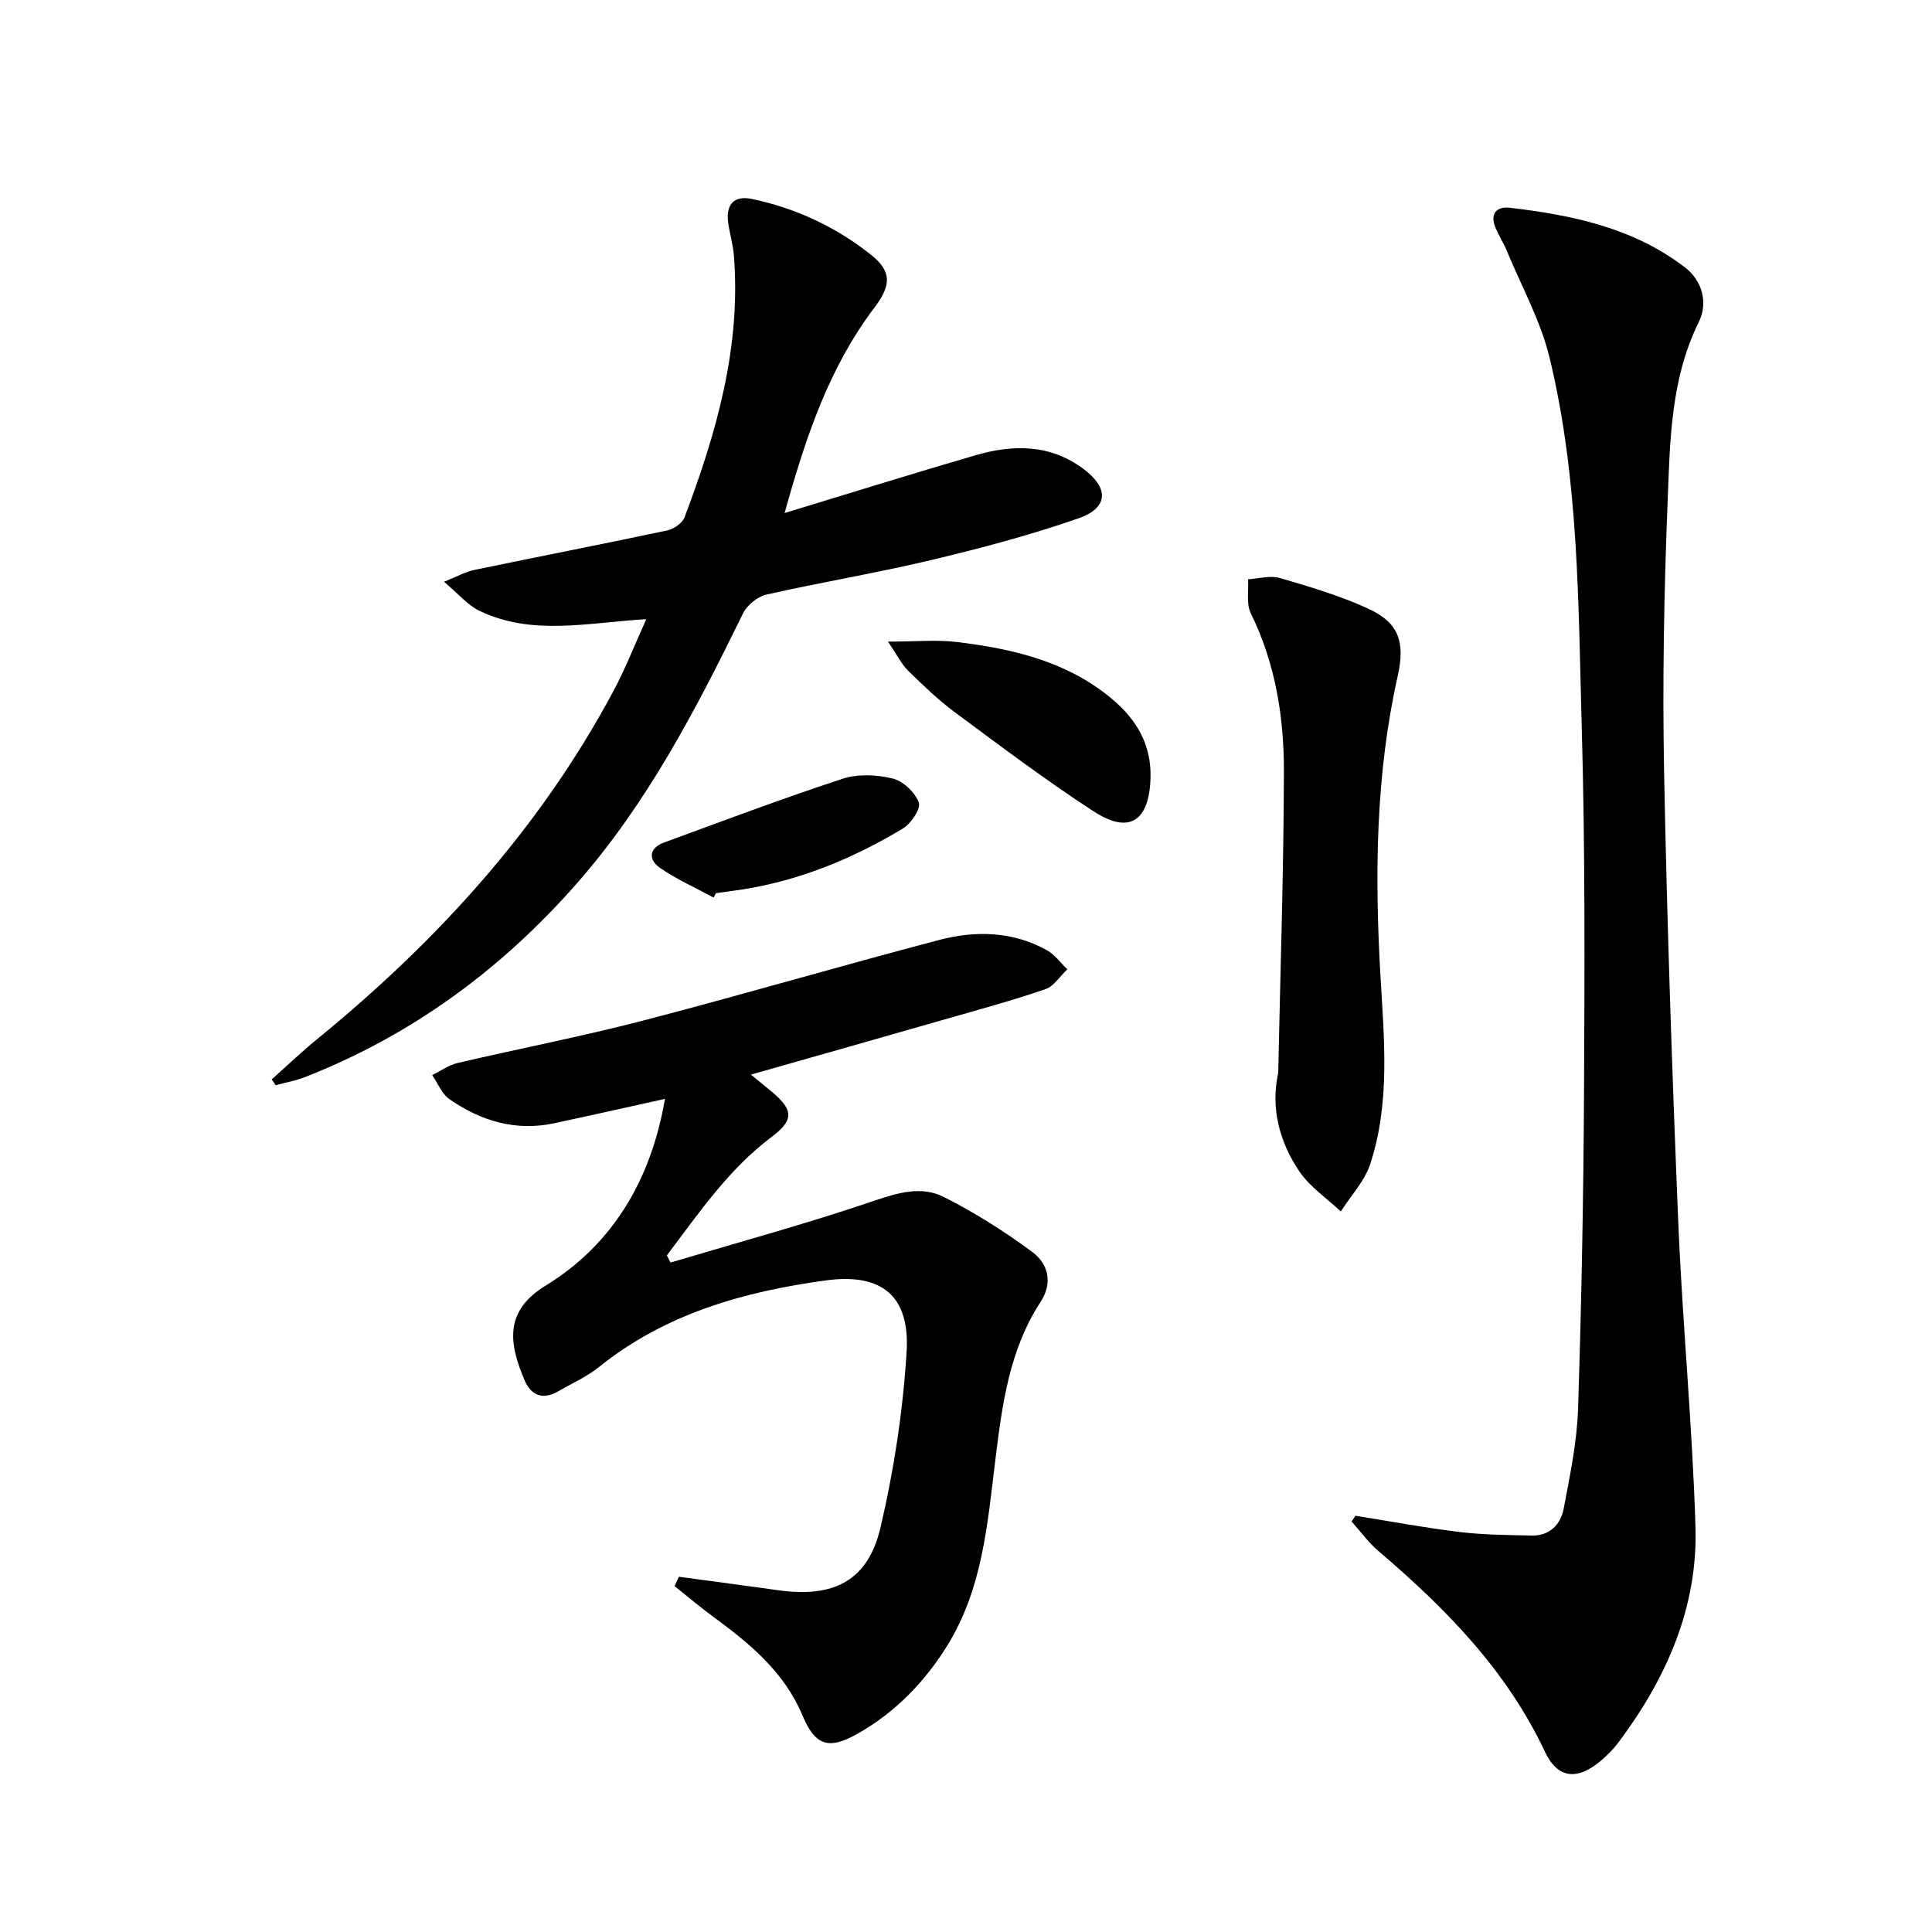 <svg enable-background="new 0 0 400 400" viewBox="0 0 400 400" xmlns="http://www.w3.org/2000/svg"><path d="m280.62 313.82c7.18 1.14 14.34 2.49 21.56 3.36 4.93.6 9.95.63 14.93.74 3.76.09 6.02-2.31 6.65-5.63 1.28-6.83 2.74-13.73 2.96-20.64.72-22.13 1.13-44.27 1.24-66.4.12-24.78.23-49.57-.47-74.34-.73-25.73-.56-51.63-6.67-76.86-1.84-7.6-5.77-14.69-8.8-22-.69-1.68-1.68-3.23-2.39-4.9-1.22-2.86.23-4.45 2.9-4.14 12.97 1.5 25.65 4.17 36.31 12.34 3.69 2.83 4.8 7.42 2.87 11.34-5.89 11.94-5.95 24.81-6.46 37.51-.73 18.46-1.07 36.96-.72 55.42.6 31.1 1.65 62.19 2.93 93.26.87 21.09 2.93 42.13 3.57 63.23.51 16.72-6.05 31.43-15.97 44.67-.99 1.32-2.18 2.52-3.43 3.6-4.88 4.23-9.06 4.06-11.78-1.72-7.95-16.9-20.57-29.69-34.48-41.55-2.07-1.77-3.71-4.06-5.54-6.1.26-.4.52-.79.79-1.19z"/><path d="m140.56 326.45c6.87.93 13.75 1.83 20.62 2.8 11.47 1.6 18.53-1.98 21.12-13 2.79-11.88 4.64-24.12 5.4-36.3.73-11.75-5.22-16.43-16.75-14.85-16.98 2.32-33.15 6.87-46.88 17.88-2.56 2.06-5.67 3.45-8.55 5.1-3.12 1.79-5.53.87-6.89-2.27-3.37-7.85-4.16-14.43 4.33-19.63 14.04-8.6 21.9-22.15 24.71-38.67-7.84 1.73-15.38 3.44-22.94 5.05-7.98 1.7-15.18-.47-21.68-4.99-1.58-1.1-2.4-3.29-3.57-4.98 1.74-.85 3.39-2.07 5.23-2.5 12.76-2.99 25.64-5.47 38.32-8.76 20.55-5.34 40.92-11.34 61.45-16.73 7.52-1.97 15.21-1.8 22.28 2.14 1.63.91 2.82 2.61 4.22 3.94-1.5 1.41-2.77 3.51-4.54 4.12-6.9 2.36-13.95 4.28-20.97 6.29-13.07 3.75-26.16 7.46-40.01 11.4 1.82 1.49 3.17 2.55 4.48 3.66 4.44 3.77 4.36 5.83-.26 9.3-8.9 6.7-15.03 15.77-21.61 24.46.25.5.5 1 .75 1.49 14.07-4.2 28.26-8.06 42.16-12.79 5-1.7 9.83-3.1 14.4-.8 6.44 3.24 12.61 7.15 18.4 11.44 3.22 2.39 4.24 6.33 1.68 10.26-6.49 9.94-7.98 21.31-9.38 32.71-1.64 13.34-2.66 26.83-10.08 38.68-4.69 7.48-10.67 13.62-18.34 17.99-6.14 3.5-8.89 2.54-11.56-3.82-3.79-9-10.97-14.86-18.54-20.42-2.71-1.99-5.27-4.17-7.9-6.26.29-.64.59-1.29.9-1.94z"/><path d="m162.44 106.22c13.89-4.22 26.68-8.23 39.55-11.97 7.78-2.26 15.43-2.32 22.35 2.85 5.25 3.92 5.21 8.03-1.01 10.2-9.99 3.48-20.27 6.21-30.57 8.66-11.28 2.69-22.76 4.58-34.07 7.14-1.84.42-4 2.16-4.84 3.87-9.67 19.75-19.76 39.23-34.39 55.9-15.61 17.79-34.2 31.47-56.32 40.13-1.94.76-4.04 1.13-6.07 1.68-.27-.4-.55-.8-.82-1.2 3.11-2.77 6.13-5.66 9.35-8.29 24.87-20.3 46.17-43.63 61.4-72.11 2.48-4.64 4.4-9.57 6.81-14.89-12.15.72-23.67 3.53-34.59-1.75-2.41-1.17-4.28-3.46-7.29-5.99 2.78-1.11 4.44-2.07 6.22-2.44 13.32-2.77 26.68-5.36 39.99-8.19 1.36-.29 3.13-1.51 3.59-2.72 6.6-17.49 11.75-35.29 10.2-54.31-.19-2.3-.9-4.55-1.19-6.85-.46-3.69 1.34-5.51 4.93-4.75 9.08 1.91 17.34 5.76 24.6 11.51 4.36 3.45 4.31 6.31.77 10.99-9.42 12.43-14.23 26.85-18.6 42.53z"/><path d="m264.64 222.13c.43-20.76 1.13-41.52 1.18-62.29.03-11.32-1.74-22.46-6.86-32.87-.97-1.96-.41-4.67-.56-7.04 2.2-.12 4.58-.84 6.58-.26 6.18 1.8 12.42 3.66 18.25 6.32 6.4 2.92 7.72 6.95 6.16 13.93-4.59 20.45-4.78 41.15-3.59 61.97.75 13.1 2.08 26.34-2.11 39.12-1.17 3.55-4.01 6.55-6.09 9.81-2.92-2.75-6.44-5.1-8.62-8.35-4.04-6.02-5.95-12.94-4.34-20.34z"/><path d="m183.84 132.84c5.69 0 10.04-.43 14.27.08 11.62 1.41 22.9 4.02 32.2 11.86 5.1 4.3 8.12 9.5 7.89 16.41-.3 8.81-4.39 11.58-11.7 6.84-9.88-6.41-19.31-13.53-28.79-20.55-3.46-2.56-6.59-5.59-9.68-8.6-1.33-1.3-2.18-3.1-4.19-6.04z"/><path d="m147.74 185.83c-3.72-2.02-7.63-3.76-11.09-6.14-2.45-1.69-2.32-4.09.8-5.24 12.3-4.52 24.57-9.14 37.01-13.22 3.15-1.03 7.06-.85 10.34-.05 2.18.53 4.64 2.86 5.43 4.97.47 1.25-1.6 4.36-3.29 5.38-10.31 6.2-21.31 10.76-33.29 12.63-1.81.28-3.62.51-5.43.76-.16.31-.32.61-.48.91z"/></svg>
